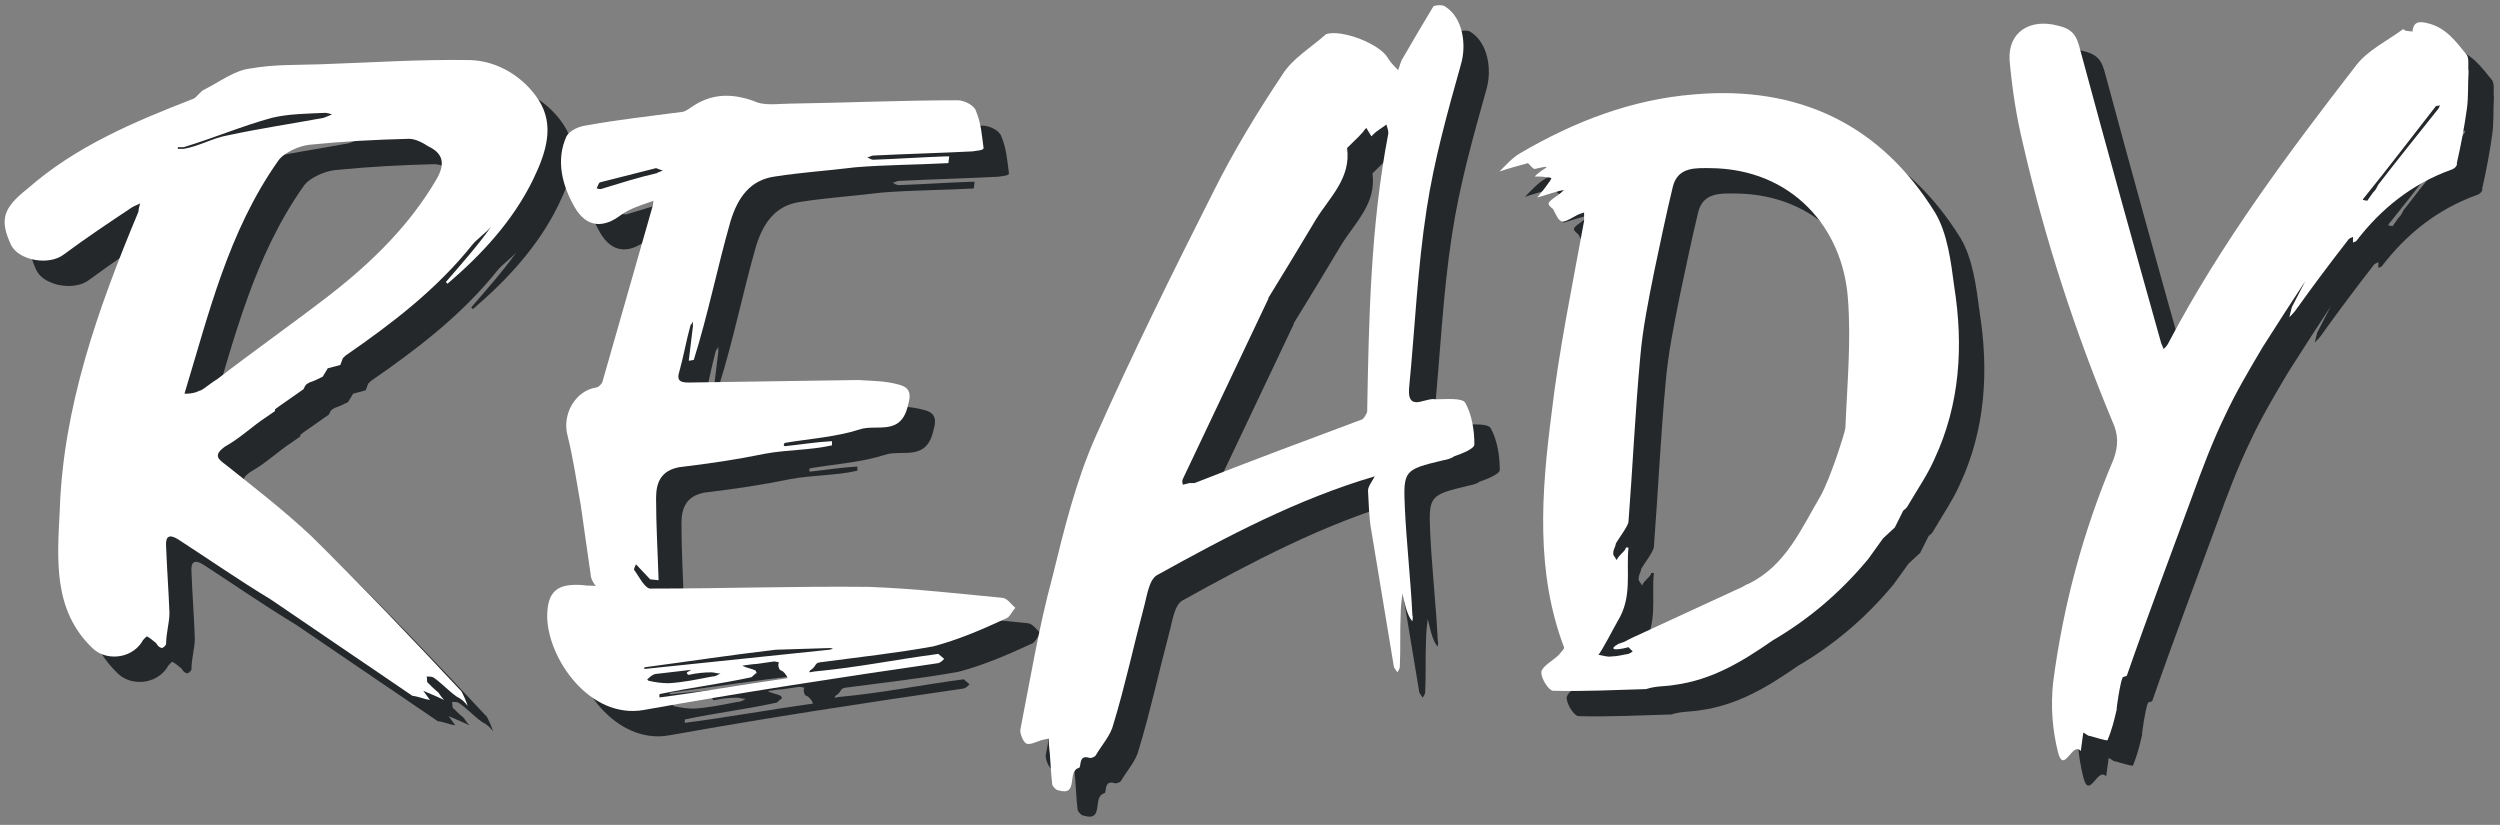 <?xml version="1.0" encoding="UTF-8"?>
<svg width="197px" height="65px" viewBox="0 0 197 65" version="1.1" xmlns="http://www.w3.org/2000/svg" xmlns:xlink="http://www.w3.org/1999/xlink">
    <rect x="0" y="0" width="197" height="65" fill="#808080" stroke="none"/>
    <title>sliced-assets/7.3/as-rinvoq-appointment_r17_allviews</title>
    <g id="Catalog-submission" stroke="none" stroke-width="1" fill="none" fill-rule="evenodd">
        <g id="4.3-PARTNER-WITH-YOUR-RHEUM/In-line-Touts" transform="translate(-96, -363)" fill-rule="nonzero">
            <g id="06.0-PARTNER-WITH-YOUR-RHEUM---LARGE" transform="translate(60, 308)">
                <g id="Headline" transform="translate(36.364, 32)">
                    <g id="sliced-assets/7.3/as-rinvoq-appointment_r17_allviews" transform="translate(0, 23.411)">
                        <g id="Ready" transform="translate(2, 2)" fill="#25282A">
                            <path d="M36.485,55.209 C36.485,55.143 36.023,53.955 35.891,53.955 C32.063,49.863 28.169,45.771 24.143,41.811 C22.031,39.831 19.655,37.983 17.411,36.201 C16.883,35.805 16.355,35.475 17.411,34.749 C18.599,34.089 19.523,33.165 20.645,32.439 L21.305,31.977 L21.305,31.845 L21.569,31.647 L23.549,30.261 C23.747,29.865 23.681,29.931 24.011,29.733 C24.407,29.601 24.671,29.469 25.067,29.271 L25.463,28.611 L26.453,28.347 L26.651,27.819 L26.849,27.621 C30.479,25.113 34.043,22.407 36.881,18.843 C37.277,18.381 37.871,17.985 38.333,17.457 C37.211,19.041 35.957,20.427 34.769,21.813 L34.901,21.945 C37.607,19.635 40.049,16.995 41.633,13.761 C42.689,11.583 43.349,9.471 42.095,7.491 C40.907,5.643 38.861,4.389 36.683,4.323 C32.723,4.257 28.829,4.521 24.935,4.653 C23.087,4.719 21.239,4.653 19.391,4.983 C18.137,5.115 16.949,6.039 15.761,6.633 C15.431,6.765 15.167,7.227 14.903,7.359 C10.151,9.207 5.597,11.121 1.769,14.487 C-0.145,16.005 -0.409,16.929 0.515,18.909 C1.109,20.097 3.485,20.559 4.673,19.635 C6.455,18.315 8.237,17.127 10.019,15.939 C10.217,15.807 10.481,15.741 10.679,15.609 C10.613,15.873 10.547,16.071 10.547,16.269 C7.313,23.991 4.607,31.713 4.343,39.831 C4.145,43.725 3.815,47.685 6.917,50.655 C7.907,51.645 9.887,51.579 10.811,50.193 C10.877,49.995 11.207,49.731 11.207,49.731 C11.471,49.863 11.669,50.061 11.933,50.259 C12.065,50.457 12.131,50.589 12.395,50.655 C12.461,50.655 12.725,50.457 12.725,50.325 C12.725,49.467 12.989,48.675 12.989,47.883 C12.923,46.167 12.791,44.385 12.725,42.669 C12.659,41.811 12.989,41.679 13.649,42.075 C16.091,43.659 18.467,45.309 20.975,46.827 L32.129,54.417 C32.657,54.483 33.053,54.681 33.515,54.747 L32.987,54.021 L33.911,54.417 L34.637,54.747 C34.439,54.549 34.307,54.351 34.175,54.153 C33.845,53.889 33.581,53.625 33.317,53.361 C33.251,53.229 33.317,53.031 33.251,52.899 C33.383,52.899 33.647,52.899 33.779,52.965 C34.373,53.361 34.967,54.021 35.627,54.483 C36.023,54.681 36.221,54.879 36.485,55.209 Z M13.649,11.319 L13.649,11.187 L14.111,11.187 C16.487,10.461 18.665,9.537 21.041,8.877 C22.427,8.547 23.879,8.547 25.265,8.481 C25.397,8.481 25.661,8.547 25.793,8.613 L25.133,8.877 C22.625,9.339 19.985,9.735 17.543,10.263 C16.421,10.461 15.299,11.121 14.111,11.319 L13.649,11.319 Z M14.177,30.591 C16.091,24.321 17.609,17.853 21.569,12.243 C22.031,11.583 23.285,11.055 24.077,10.989 C26.717,10.725 29.225,10.593 31.865,10.527 C32.393,10.527 32.987,10.857 33.383,11.121 C34.505,11.649 34.769,12.441 34.043,13.695 C31.931,17.325 28.961,20.229 25.661,22.803 C22.757,25.047 19.655,27.225 16.751,29.469 C16.091,29.865 15.563,30.393 15.299,30.393 C15.035,30.591 14.177,30.657 14.177,30.591 Z" id="Shape"></path>
                            <path d="M50.345,55.539 C58.067,54.153 65.855,52.965 73.577,51.843 C73.775,51.777 73.907,51.645 74.039,51.513 L73.577,51.117 C70.079,51.579 67.307,52.173 63.809,52.503 L63.413,52.569 C63.413,52.503 63.479,52.371 63.545,52.371 C64.007,52.041 63.809,51.843 64.271,51.777 C67.241,51.381 70.277,51.051 73.181,50.523 C75.161,49.995 77.009,49.203 78.857,48.345 C79.187,48.279 79.385,47.751 79.649,47.487 C79.319,47.223 78.989,46.695 78.593,46.695 C75.161,46.365 71.663,45.969 68.165,45.837 C62.423,45.771 56.681,45.969 50.939,45.969 C50.477,46.035 50.015,45.045 49.619,44.517 C49.553,44.451 49.685,44.187 49.751,44.055 L50.873,45.243 L51.533,45.309 C51.467,43.131 51.335,41.019 51.335,38.841 C51.335,37.587 51.731,36.663 53.183,36.399 C55.427,36.135 57.671,35.805 59.915,35.343 C61.697,35.013 63.413,35.079 65.195,34.683 L65.195,34.353 C63.941,34.419 62.753,34.617 61.499,34.749 C61.367,34.749 61.367,34.551 61.499,34.485 C63.479,34.155 65.525,34.023 67.373,33.429 C68.693,32.967 70.673,34.023 71.201,31.449 C71.597,30.195 70.871,29.997 70.343,29.865 C69.353,29.601 68.297,29.601 67.241,29.535 L53.909,29.733 C53.249,29.733 52.919,29.601 53.183,28.809 C53.513,27.621 53.711,26.433 54.041,25.245 C54.041,25.179 54.173,25.113 54.239,24.915 L54.239,25.311 L53.909,28.017 L54.305,27.951 C55.427,24.387 56.153,20.691 57.209,16.995 C57.803,15.081 58.793,13.761 60.707,13.497 C62.819,13.167 64.931,13.035 67.043,12.771 C69.419,12.573 71.993,12.573 74.369,12.441 L74.435,11.913 L74.105,11.913 C72.257,11.979 70.343,12.111 68.429,12.177 C68.297,12.177 68.099,12.045 67.967,11.979 C68.165,11.979 68.297,11.847 68.429,11.847 C71.069,11.715 73.709,11.649 76.283,11.517 C76.613,11.451 77.141,11.451 77.141,11.253 C77.009,10.263 76.943,9.273 76.547,8.349 C76.415,7.887 75.623,7.491 75.095,7.491 C70.739,7.491 66.317,7.689 61.895,7.755 C60.971,7.755 59.849,7.953 59.057,7.557 C57.209,6.897 55.625,6.963 54.041,8.085 C53.843,8.217 53.579,8.415 53.315,8.415 C50.873,8.745 48.365,9.009 45.857,9.471 C45.263,9.537 44.537,9.867 44.273,10.329 C43.415,12.243 43.943,14.223 44.933,15.939 C45.857,17.523 47.177,17.589 48.563,16.533 C49.289,16.005 50.213,15.741 51.137,15.411 C51.071,15.543 51.137,15.675 51.071,15.807 L47.111,29.667 C47.045,29.865 46.781,30.129 46.583,30.129 C44.999,30.393 43.943,32.175 44.339,33.825 C44.801,35.673 45.065,37.521 45.395,39.369 L46.187,44.913 C46.187,45.177 46.385,45.507 46.583,45.771 C46.253,45.705 45.923,45.771 45.659,45.705 C43.481,45.507 42.755,46.233 42.755,48.213 C42.821,51.513 46.121,56.265 50.345,55.539 Z M46.979,14.487 C46.913,14.487 46.781,14.487 46.649,14.421 C46.715,14.355 46.781,14.025 46.913,13.959 L51.335,12.837 L51.863,13.035 C51.533,13.167 51.467,13.167 51.401,13.233 C49.949,13.563 48.497,14.025 46.979,14.487 Z M50.411,52.305 L50.411,52.173 C53.909,51.711 57.341,51.183 60.773,50.787 L64.997,50.655 C65.063,50.655 65.195,50.655 65.261,50.721 L64.997,50.787 L50.411,52.305 Z M51.599,54.549 L51.599,54.285 C54.107,53.757 56.351,53.493 58.793,52.965 C58.925,52.965 59.123,52.635 59.255,52.635 C59.255,52.569 59.189,52.503 59.189,52.437 C58.793,52.239 58.463,52.239 58.133,52.041 C58.595,51.975 59.057,51.909 59.255,51.909 L60.641,51.711 C60.773,51.711 60.905,51.777 61.037,51.777 C60.905,51.843 60.971,52.437 61.235,52.437 C61.367,52.503 61.631,52.767 61.697,53.031 C58.397,53.493 54.701,54.153 51.599,54.549 Z M52.325,53.427 C51.797,53.427 51.269,53.361 50.741,53.229 C50.675,53.229 50.675,53.097 50.609,53.163 C50.807,52.965 51.005,52.767 51.269,52.701 L54.107,52.371 L53.777,52.569 C53.711,52.635 53.843,52.767 53.909,52.767 C54.503,52.635 55.097,52.569 55.691,52.569 C55.955,52.569 56.219,52.701 56.417,52.635 C56.219,52.767 56.021,52.899 55.757,52.899 C54.701,53.097 53.513,53.361 52.325,53.427 Z" id="Shape"></path>
                            <path d="M83.081,61.875 C84.665,62.337 83.675,60.357 84.665,60.093 C84.863,60.027 84.599,59.037 85.457,59.301 C85.589,59.367 85.919,59.235 85.985,59.103 C86.447,58.311 87.173,57.519 87.371,56.661 C88.295,53.625 88.955,50.523 89.747,47.553 C90.011,46.629 90.143,45.309 90.803,44.913 C96.281,41.877 101.891,38.907 107.963,37.125 C107.765,37.521 107.435,37.917 107.435,38.247 C107.501,39.303 107.501,40.359 107.699,41.415 L109.481,52.173 L109.745,52.569 C109.811,52.437 109.943,52.305 109.943,52.107 C110.009,50.721 109.943,49.401 110.009,48.015 C110.009,47.487 110.075,46.893 110.141,46.365 C110.273,46.827 110.471,48.081 110.933,48.543 C110.933,48.411 110.999,48.213 110.933,48.081 C110.801,45.309 110.471,42.405 110.339,39.633 C110.207,36.663 110.273,36.597 113.309,35.871 C113.639,35.805 113.969,35.739 114.233,35.541 C114.827,35.343 115.817,34.947 115.817,34.617 C115.817,33.495 115.619,32.241 115.091,31.317 C114.827,30.921 113.573,31.053 112.715,31.053 C112.451,30.987 112.121,31.119 111.791,31.185 C110.933,31.449 110.603,31.185 110.669,30.195 C111.131,25.509 111.329,20.757 112.055,16.071 C112.649,12.177 113.705,8.415 114.761,4.653 C115.223,3.069 114.893,0.957 113.507,0.099 C113.375,-0.033 112.781,-0.033 112.583,0.099 C111.791,1.419 110.999,2.739 110.207,4.125 C110.009,4.389 109.943,4.785 109.811,5.115 C109.547,4.851 109.217,4.521 109.019,4.191 C108.425,3.069 105.389,1.881 104.135,2.277 C102.947,3.333 101.495,4.191 100.703,5.445 C98.723,8.415 96.875,11.451 95.291,14.619 C92.057,21.021 88.889,27.423 85.985,33.957 C84.401,37.521 83.477,41.349 82.553,45.111 C81.497,49.005 80.837,53.031 80.045,57.057 C79.979,57.321 80.243,58.047 80.507,58.179 C80.771,58.311 81.299,58.047 81.695,57.915 L82.289,57.783 L82.289,58.245 C82.421,59.301 82.421,60.357 82.553,61.413 C82.619,61.611 82.883,61.875 83.081,61.875 Z M92.849,37.785 C92.783,37.587 92.783,37.455 92.849,37.323 L99.581,23.133 L99.581,23.067 C100.835,21.021 102.089,18.975 103.343,16.863 C104.399,15.147 106.115,13.629 105.785,11.253 C107.501,9.603 106.907,10.065 107.303,9.669 L107.699,10.329 C107.897,10.131 108.029,9.999 108.227,9.867 L108.887,9.405 C108.953,9.669 109.085,9.933 109.019,10.197 C107.633,17.457 107.501,24.783 107.369,32.043 C107.303,32.241 107.105,32.571 106.973,32.637 C102.551,34.287 98.129,35.937 93.773,37.653 L93.377,37.653 L92.849,37.785 Z" id="Shape"></path>
                            <path d="M153.635,22.209 C153.371,20.229 153.107,17.985 152.117,16.335 C147.827,9.405 141.359,6.303 133.109,7.029 C128.225,7.425 123.737,9.141 119.447,11.649 C118.853,11.979 118.325,12.573 117.797,13.101 C118.589,12.837 119.315,12.639 120.041,12.441 C120.239,12.639 120.437,12.903 120.569,12.903 C121.163,12.771 121.691,12.639 121.427,12.837 C121.097,13.035 120.833,13.233 120.569,13.497 C120.899,13.497 121.229,13.497 121.559,13.563 C121.625,13.563 121.757,13.563 121.889,13.629 C121.823,13.761 121.757,13.893 121.691,13.959 C121.427,14.355 121.097,14.751 120.767,15.147 C121.295,15.015 121.823,14.817 122.351,14.685 C122.483,14.619 122.681,14.619 122.879,14.553 C122.747,14.685 122.615,14.817 122.417,14.949 C121.493,15.609 121.493,15.609 122.021,16.071 C122.615,17.259 122.615,17.259 123.803,16.599 C124.001,16.467 124.265,16.401 124.463,16.335 L124.463,16.995 C123.539,22.077 122.483,27.159 121.889,32.241 C121.097,38.445 120.635,44.649 122.879,50.589 C122.945,50.721 122.615,50.985 122.483,51.183 C122.021,51.645 121.229,52.041 121.097,52.503 C121.031,53.031 121.691,54.021 122.021,54.021 C124.463,54.087 126.905,53.955 129.347,53.889 C130.139,53.625 130.865,53.691 131.591,53.559 C134.561,53.163 136.937,51.711 139.313,50.061 C142.019,48.477 144.527,46.431 146.837,43.659 L148.025,42.009 L148.949,41.151 L149.609,39.831 C149.741,39.699 149.873,39.633 149.939,39.501 L150.137,39.171 C150.797,38.049 151.523,36.993 152.051,35.805 C154.097,31.449 154.361,26.829 153.635,22.209 Z M145.055,33.297 C145.055,33.561 143.867,37.323 143.075,38.709 C141.557,41.283 140.369,44.121 137.465,45.573 C137.267,45.639 137.135,45.705 136.937,45.837 L128.357,49.797 C127.763,50.061 127.829,50.127 127.169,50.325 C126.443,50.721 126.707,50.919 127.961,50.589 L128.291,50.919 C128.225,50.985 128.093,51.051 127.961,51.117 C127.499,51.183 127.103,51.315 126.641,51.315 C126.311,51.381 125.981,51.249 125.585,51.183 C125.783,51.051 126.905,48.873 127.103,48.543 C128.291,46.629 127.763,44.649 127.961,42.735 L127.763,42.735 C127.697,43.065 127.169,43.329 127.037,43.725 L126.773,43.329 C126.707,42.933 126.905,42.801 126.971,42.405 C127.103,42.141 127.961,41.019 127.961,40.689 C128.291,36.399 128.489,32.043 128.885,27.753 C129.083,25.443 129.545,23.199 130.007,20.889 C130.469,18.711 130.931,16.467 131.459,14.289 C131.855,12.705 133.307,12.837 134.429,12.837 C140.831,12.903 144.857,17.523 145.253,23.133 C145.517,26.499 145.187,29.931 145.055,33.297 Z" id="Shape"></path>
                            <path d="M194.159,5.247 C194.093,4.785 194.225,4.257 194.027,3.927 C193.169,2.871 192.377,1.749 190.925,1.419 C190.199,1.221 189.803,1.353 189.737,2.079 C189.407,2.013 189.209,2.079 189.011,1.881 C187.757,2.805 186.239,3.531 185.315,4.719 C179.903,11.715 174.623,18.777 170.465,26.697 C170.399,26.829 170.267,26.961 170.135,27.093 L169.937,26.631 C167.825,19.107 165.713,11.517 163.667,3.927 C163.337,2.739 163.271,1.947 161.819,1.617 C159.641,1.023 157.859,2.079 157.991,4.323 C158.189,6.567 158.519,8.745 159.047,10.923 C160.763,18.381 163.139,25.707 166.109,32.835 C166.571,33.825 166.571,34.749 166.175,35.805 C163.799,41.415 162.215,47.289 161.423,53.361 C161.225,55.209 161.357,57.123 161.819,58.905 C162.281,60.621 162.941,57.981 163.601,58.773 L163.799,57.321 C163.997,57.387 164.129,57.585 164.327,57.585 C164.789,57.717 165.647,57.981 165.713,57.915 C166.043,57.123 166.241,56.331 166.439,55.473 C166.373,55.605 166.703,53.361 166.901,52.965 C166.967,52.899 167.165,52.899 167.231,52.833 C168.881,48.081 170.663,43.395 172.379,38.709 C173.171,36.531 173.963,34.419 174.953,32.373 C175.811,30.525 176.867,28.743 177.923,26.961 C179.045,25.179 180.167,23.463 181.289,21.747 L180.233,23.793 L180.035,24.585 C180.233,24.387 180.431,24.189 180.563,23.991 C181.883,22.143 183.269,20.295 184.655,18.513 C184.721,18.381 184.919,18.315 185.051,18.249 L185.051,18.711 C185.117,18.645 185.249,18.645 185.315,18.579 C187.229,16.071 189.671,14.091 192.773,12.969 C193.037,12.903 193.301,12.639 193.235,12.441 C193.565,10.989 193.829,9.603 194.027,8.151 C194.159,7.227 194.093,6.237 194.159,5.247 Z M191.783,8.151 C190.199,10.131 188.615,12.111 187.031,14.157 C186.833,14.553 186.833,14.553 186.635,14.751 L186.173,15.411 L185.843,15.345 L185.843,15.279 C187.823,12.837 189.671,10.395 191.585,7.953 L191.915,7.887 C191.849,7.953 191.849,8.085 191.783,8.151 Z" id="Shape"></path>
                        </g>
                        <g id="Ready" fill="#FFFFFF">
                            <path d="M36.485,55.209 C36.485,55.143 36.023,53.955 35.891,53.955 C32.063,49.863 28.169,45.771 24.143,41.811 C22.031,39.831 19.655,37.983 17.411,36.201 C16.883,35.805 16.355,35.475 17.411,34.749 C18.599,34.089 19.523,33.165 20.645,32.439 L21.305,31.977 L21.305,31.845 L21.569,31.647 L23.549,30.261 C23.747,29.865 23.681,29.931 24.011,29.733 C24.407,29.601 24.671,29.469 25.067,29.271 L25.463,28.611 L26.453,28.347 L26.651,27.819 L26.849,27.621 C30.479,25.113 34.043,22.407 36.881,18.843 C37.277,18.381 37.871,17.985 38.333,17.457 C37.211,19.041 35.957,20.427 34.769,21.813 L34.901,21.945 C37.607,19.635 40.049,16.995 41.633,13.761 C42.689,11.583 43.349,9.471 42.095,7.491 C40.907,5.643 38.861,4.389 36.683,4.323 C32.723,4.257 28.829,4.521 24.935,4.653 C23.087,4.719 21.239,4.653 19.391,4.983 C18.137,5.115 16.949,6.039 15.761,6.633 C15.431,6.765 15.167,7.227 14.903,7.359 C10.151,9.207 5.597,11.121 1.769,14.487 C-0.145,16.005 -0.409,16.929 0.515,18.909 C1.109,20.097 3.485,20.559 4.673,19.635 C6.455,18.315 8.237,17.127 10.019,15.939 C10.217,15.807 10.481,15.741 10.679,15.609 C10.613,15.873 10.547,16.071 10.547,16.269 C7.313,23.991 4.607,31.713 4.343,39.831 C4.145,43.725 3.815,47.685 6.917,50.655 C7.907,51.645 9.887,51.579 10.811,50.193 C10.877,49.995 11.207,49.731 11.207,49.731 C11.471,49.863 11.669,50.061 11.933,50.259 C12.065,50.457 12.131,50.589 12.395,50.655 C12.461,50.655 12.725,50.457 12.725,50.325 C12.725,49.467 12.989,48.675 12.989,47.883 C12.923,46.167 12.791,44.385 12.725,42.669 C12.659,41.811 12.989,41.679 13.649,42.075 C16.091,43.659 18.467,45.309 20.975,46.827 L32.129,54.417 C32.657,54.483 33.053,54.681 33.515,54.747 L32.987,54.021 L33.911,54.417 L34.637,54.747 C34.439,54.549 34.307,54.351 34.175,54.153 C33.845,53.889 33.581,53.625 33.317,53.361 C33.251,53.229 33.317,53.031 33.251,52.899 C33.383,52.899 33.647,52.899 33.779,52.965 C34.373,53.361 34.967,54.021 35.627,54.483 C36.023,54.681 36.221,54.879 36.485,55.209 Z M13.649,11.319 L13.649,11.187 L14.111,11.187 C16.487,10.461 18.665,9.537 21.041,8.877 C22.427,8.547 23.879,8.547 25.265,8.481 C25.397,8.481 25.661,8.547 25.793,8.613 L25.133,8.877 C22.625,9.339 19.985,9.735 17.543,10.263 C16.421,10.461 15.299,11.121 14.111,11.319 L13.649,11.319 Z M14.177,30.591 C16.091,24.321 17.609,17.853 21.569,12.243 C22.031,11.583 23.285,11.055 24.077,10.989 C26.717,10.725 29.225,10.593 31.865,10.527 C32.393,10.527 32.987,10.857 33.383,11.121 C34.505,11.649 34.769,12.441 34.043,13.695 C31.931,17.325 28.961,20.229 25.661,22.803 C22.757,25.047 19.655,27.225 16.751,29.469 C16.091,29.865 15.563,30.393 15.299,30.393 C15.035,30.591 14.177,30.657 14.177,30.591 Z" id="Shape"></path>
                            <path d="M50.345,55.539 C58.067,54.153 65.855,52.965 73.577,51.843 C73.775,51.777 73.907,51.645 74.039,51.513 L73.577,51.117 C70.079,51.579 67.307,52.173 63.809,52.503 L63.413,52.569 C63.413,52.503 63.479,52.371 63.545,52.371 C64.007,52.041 63.809,51.843 64.271,51.777 C67.241,51.381 70.277,51.051 73.181,50.523 C75.161,49.995 77.009,49.203 78.857,48.345 C79.187,48.279 79.385,47.751 79.649,47.487 C79.319,47.223 78.989,46.695 78.593,46.695 C75.161,46.365 71.663,45.969 68.165,45.837 C62.423,45.771 56.681,45.969 50.939,45.969 C50.477,46.035 50.015,45.045 49.619,44.517 C49.553,44.451 49.685,44.187 49.751,44.055 L50.873,45.243 L51.533,45.309 C51.467,43.131 51.335,41.019 51.335,38.841 C51.335,37.587 51.731,36.663 53.183,36.399 C55.427,36.135 57.671,35.805 59.915,35.343 C61.697,35.013 63.413,35.079 65.195,34.683 L65.195,34.353 C63.941,34.419 62.753,34.617 61.499,34.749 C61.367,34.749 61.367,34.551 61.499,34.485 C63.479,34.155 65.525,34.023 67.373,33.429 C68.693,32.967 70.673,34.023 71.201,31.449 C71.597,30.195 70.871,29.997 70.343,29.865 C69.353,29.601 68.297,29.601 67.241,29.535 L53.909,29.733 C53.249,29.733 52.919,29.601 53.183,28.809 C53.513,27.621 53.711,26.433 54.041,25.245 C54.041,25.179 54.173,25.113 54.239,24.915 L54.239,25.311 L53.909,28.017 L54.305,27.951 C55.427,24.387 56.153,20.691 57.209,16.995 C57.803,15.081 58.793,13.761 60.707,13.497 C62.819,13.167 64.931,13.035 67.043,12.771 C69.419,12.573 71.993,12.573 74.369,12.441 L74.435,11.913 L74.105,11.913 C72.257,11.979 70.343,12.111 68.429,12.177 C68.297,12.177 68.099,12.045 67.967,11.979 C68.165,11.979 68.297,11.847 68.429,11.847 C71.069,11.715 73.709,11.649 76.283,11.517 C76.613,11.451 77.141,11.451 77.141,11.253 C77.009,10.263 76.943,9.273 76.547,8.349 C76.415,7.887 75.623,7.491 75.095,7.491 C70.739,7.491 66.317,7.689 61.895,7.755 C60.971,7.755 59.849,7.953 59.057,7.557 C57.209,6.897 55.625,6.963 54.041,8.085 C53.843,8.217 53.579,8.415 53.315,8.415 C50.873,8.745 48.365,9.009 45.857,9.471 C45.263,9.537 44.537,9.867 44.273,10.329 C43.415,12.243 43.943,14.223 44.933,15.939 C45.857,17.523 47.177,17.589 48.563,16.533 C49.289,16.005 50.213,15.741 51.137,15.411 C51.071,15.543 51.137,15.675 51.071,15.807 L47.111,29.667 C47.045,29.865 46.781,30.129 46.583,30.129 C44.999,30.393 43.943,32.175 44.339,33.825 C44.801,35.673 45.065,37.521 45.395,39.369 L46.187,44.913 C46.187,45.177 46.385,45.507 46.583,45.771 C46.253,45.705 45.923,45.771 45.659,45.705 C43.481,45.507 42.755,46.233 42.755,48.213 C42.821,51.513 46.121,56.265 50.345,55.539 Z M46.979,14.487 C46.913,14.487 46.781,14.487 46.649,14.421 C46.715,14.355 46.781,14.025 46.913,13.959 L51.335,12.837 L51.863,13.035 C51.533,13.167 51.467,13.167 51.401,13.233 C49.949,13.563 48.497,14.025 46.979,14.487 Z M50.411,52.305 L50.411,52.173 C53.909,51.711 57.341,51.183 60.773,50.787 L64.997,50.655 C65.063,50.655 65.195,50.655 65.261,50.721 L64.997,50.787 L50.411,52.305 Z M51.599,54.549 L51.599,54.285 C54.107,53.757 56.351,53.493 58.793,52.965 C58.925,52.965 59.123,52.635 59.255,52.635 C59.255,52.569 59.189,52.503 59.189,52.437 C58.793,52.239 58.463,52.239 58.133,52.041 C58.595,51.975 59.057,51.909 59.255,51.909 L60.641,51.711 C60.773,51.711 60.905,51.777 61.037,51.777 C60.905,51.843 60.971,52.437 61.235,52.437 C61.367,52.503 61.631,52.767 61.697,53.031 C58.397,53.493 54.701,54.153 51.599,54.549 Z M52.325,53.427 C51.797,53.427 51.269,53.361 50.741,53.229 C50.675,53.229 50.675,53.097 50.609,53.163 C50.807,52.965 51.005,52.767 51.269,52.701 L54.107,52.371 L53.777,52.569 C53.711,52.635 53.843,52.767 53.909,52.767 C54.503,52.635 55.097,52.569 55.691,52.569 C55.955,52.569 56.219,52.701 56.417,52.635 C56.219,52.767 56.021,52.899 55.757,52.899 C54.701,53.097 53.513,53.361 52.325,53.427 Z" id="Shape"></path>
                            <path d="M83.081,61.875 C84.665,62.337 83.675,60.357 84.665,60.093 C84.863,60.027 84.599,59.037 85.457,59.301 C85.589,59.367 85.919,59.235 85.985,59.103 C86.447,58.311 87.173,57.519 87.371,56.661 C88.295,53.625 88.955,50.523 89.747,47.553 C90.011,46.629 90.143,45.309 90.803,44.913 C96.281,41.877 101.891,38.907 107.963,37.125 C107.765,37.521 107.435,37.917 107.435,38.247 C107.501,39.303 107.501,40.359 107.699,41.415 L109.481,52.173 L109.745,52.569 C109.811,52.437 109.943,52.305 109.943,52.107 C110.009,50.721 109.943,49.401 110.009,48.015 C110.009,47.487 110.075,46.893 110.141,46.365 C110.273,46.827 110.471,48.081 110.933,48.543 C110.933,48.411 110.999,48.213 110.933,48.081 C110.801,45.309 110.471,42.405 110.339,39.633 C110.207,36.663 110.273,36.597 113.309,35.871 C113.639,35.805 113.969,35.739 114.233,35.541 C114.827,35.343 115.817,34.947 115.817,34.617 C115.817,33.495 115.619,32.241 115.091,31.317 C114.827,30.921 113.573,31.053 112.715,31.053 C112.451,30.987 112.121,31.119 111.791,31.185 C110.933,31.449 110.603,31.185 110.669,30.195 C111.131,25.509 111.329,20.757 112.055,16.071 C112.649,12.177 113.705,8.415 114.761,4.653 C115.223,3.069 114.893,0.957 113.507,0.099 C113.375,-0.033 112.781,-0.033 112.583,0.099 C111.791,1.419 110.999,2.739 110.207,4.125 C110.009,4.389 109.943,4.785 109.811,5.115 C109.547,4.851 109.217,4.521 109.019,4.191 C108.425,3.069 105.389,1.881 104.135,2.277 C102.947,3.333 101.495,4.191 100.703,5.445 C98.723,8.415 96.875,11.451 95.291,14.619 C92.057,21.021 88.889,27.423 85.985,33.957 C84.401,37.521 83.477,41.349 82.553,45.111 C81.497,49.005 80.837,53.031 80.045,57.057 C79.979,57.321 80.243,58.047 80.507,58.179 C80.771,58.311 81.299,58.047 81.695,57.915 L82.289,57.783 L82.289,58.245 C82.421,59.301 82.421,60.357 82.553,61.413 C82.619,61.611 82.883,61.875 83.081,61.875 Z M92.849,37.785 C92.783,37.587 92.783,37.455 92.849,37.323 L99.581,23.133 L99.581,23.067 C100.835,21.021 102.089,18.975 103.343,16.863 C104.399,15.147 106.115,13.629 105.785,11.253 C107.501,9.603 106.907,10.065 107.303,9.669 L107.699,10.329 C107.897,10.131 108.029,9.999 108.227,9.867 L108.887,9.405 C108.953,9.669 109.085,9.933 109.019,10.197 C107.633,17.457 107.501,24.783 107.369,32.043 C107.303,32.241 107.105,32.571 106.973,32.637 C102.551,34.287 98.129,35.937 93.773,37.653 L93.377,37.653 L92.849,37.785 Z" id="Shape"></path>
                            <path d="M153.635,22.209 C153.371,20.229 153.107,17.985 152.117,16.335 C147.827,9.405 141.359,6.303 133.109,7.029 C128.225,7.425 123.737,9.141 119.447,11.649 C118.853,11.979 118.325,12.573 117.797,13.101 C118.589,12.837 119.315,12.639 120.041,12.441 C120.239,12.639 120.437,12.903 120.569,12.903 C121.163,12.771 121.691,12.639 121.427,12.837 C121.097,13.035 120.833,13.233 120.569,13.497 C120.899,13.497 121.229,13.497 121.559,13.563 C121.625,13.563 121.757,13.563 121.889,13.629 C121.823,13.761 121.757,13.893 121.691,13.959 C121.427,14.355 121.097,14.751 120.767,15.147 C121.295,15.015 121.823,14.817 122.351,14.685 C122.483,14.619 122.681,14.619 122.879,14.553 C122.747,14.685 122.615,14.817 122.417,14.949 C121.493,15.609 121.493,15.609 122.021,16.071 C122.615,17.259 122.615,17.259 123.803,16.599 C124.001,16.467 124.265,16.401 124.463,16.335 L124.463,16.995 C123.539,22.077 122.483,27.159 121.889,32.241 C121.097,38.445 120.635,44.649 122.879,50.589 C122.945,50.721 122.615,50.985 122.483,51.183 C122.021,51.645 121.229,52.041 121.097,52.503 C121.031,53.031 121.691,54.021 122.021,54.021 C124.463,54.087 126.905,53.955 129.347,53.889 C130.139,53.625 130.865,53.691 131.591,53.559 C134.561,53.163 136.937,51.711 139.313,50.061 C142.019,48.477 144.527,46.431 146.837,43.659 L148.025,42.009 L148.949,41.151 L149.609,39.831 C149.741,39.699 149.873,39.633 149.939,39.501 L150.137,39.171 C150.797,38.049 151.523,36.993 152.051,35.805 C154.097,31.449 154.361,26.829 153.635,22.209 Z M145.055,33.297 C145.055,33.561 143.867,37.323 143.075,38.709 C141.557,41.283 140.369,44.121 137.465,45.573 C137.267,45.639 137.135,45.705 136.937,45.837 L128.357,49.797 C127.763,50.061 127.829,50.127 127.169,50.325 C126.443,50.721 126.707,50.919 127.961,50.589 L128.291,50.919 C128.225,50.985 128.093,51.051 127.961,51.117 C127.499,51.183 127.103,51.315 126.641,51.315 C126.311,51.381 125.981,51.249 125.585,51.183 C125.783,51.051 126.905,48.873 127.103,48.543 C128.291,46.629 127.763,44.649 127.961,42.735 L127.763,42.735 C127.697,43.065 127.169,43.329 127.037,43.725 L126.773,43.329 C126.707,42.933 126.905,42.801 126.971,42.405 C127.103,42.141 127.961,41.019 127.961,40.689 C128.291,36.399 128.489,32.043 128.885,27.753 C129.083,25.443 129.545,23.199 130.007,20.889 C130.469,18.711 130.931,16.467 131.459,14.289 C131.855,12.705 133.307,12.837 134.429,12.837 C140.831,12.903 144.857,17.523 145.253,23.133 C145.517,26.499 145.187,29.931 145.055,33.297 Z" id="Shape"></path>
                            <path d="M194.159,5.247 C194.093,4.785 194.225,4.257 194.027,3.927 C193.169,2.871 192.377,1.749 190.925,1.419 C190.199,1.221 189.803,1.353 189.737,2.079 C189.407,2.013 189.209,2.079 189.011,1.881 C187.757,2.805 186.239,3.531 185.315,4.719 C179.903,11.715 174.623,18.777 170.465,26.697 C170.399,26.829 170.267,26.961 170.135,27.093 L169.937,26.631 C167.825,19.107 165.713,11.517 163.667,3.927 C163.337,2.739 163.271,1.947 161.819,1.617 C159.641,1.023 157.859,2.079 157.991,4.323 C158.189,6.567 158.519,8.745 159.047,10.923 C160.763,18.381 163.139,25.707 166.109,32.835 C166.571,33.825 166.571,34.749 166.175,35.805 C163.799,41.415 162.215,47.289 161.423,53.361 C161.225,55.209 161.357,57.123 161.819,58.905 C162.281,60.621 162.941,57.981 163.601,58.773 L163.799,57.321 C163.997,57.387 164.129,57.585 164.327,57.585 C164.789,57.717 165.647,57.981 165.713,57.915 C166.043,57.123 166.241,56.331 166.439,55.473 C166.373,55.605 166.703,53.361 166.901,52.965 C166.967,52.899 167.165,52.899 167.231,52.833 C168.881,48.081 170.663,43.395 172.379,38.709 C173.171,36.531 173.963,34.419 174.953,32.373 C175.811,30.525 176.867,28.743 177.923,26.961 C179.045,25.179 180.167,23.463 181.289,21.747 L180.233,23.793 L180.035,24.585 C180.233,24.387 180.431,24.189 180.563,23.991 C181.883,22.143 183.269,20.295 184.655,18.513 C184.721,18.381 184.919,18.315 185.051,18.249 L185.051,18.711 C185.117,18.645 185.249,18.645 185.315,18.579 C187.229,16.071 189.671,14.091 192.773,12.969 C193.037,12.903 193.301,12.639 193.235,12.441 C193.565,10.989 193.829,9.603 194.027,8.151 C194.159,7.227 194.093,6.237 194.159,5.247 Z M191.783,8.151 C190.199,10.131 188.615,12.111 187.031,14.157 C186.833,14.553 186.833,14.553 186.635,14.751 L186.173,15.411 L185.843,15.345 L185.843,15.279 C187.823,12.837 189.671,10.395 191.585,7.953 L191.915,7.887 C191.849,7.953 191.849,8.085 191.783,8.151 Z" id="Shape"></path>
                        </g>
                    </g>
                </g>
            </g>
        </g>
    </g>
</svg>
